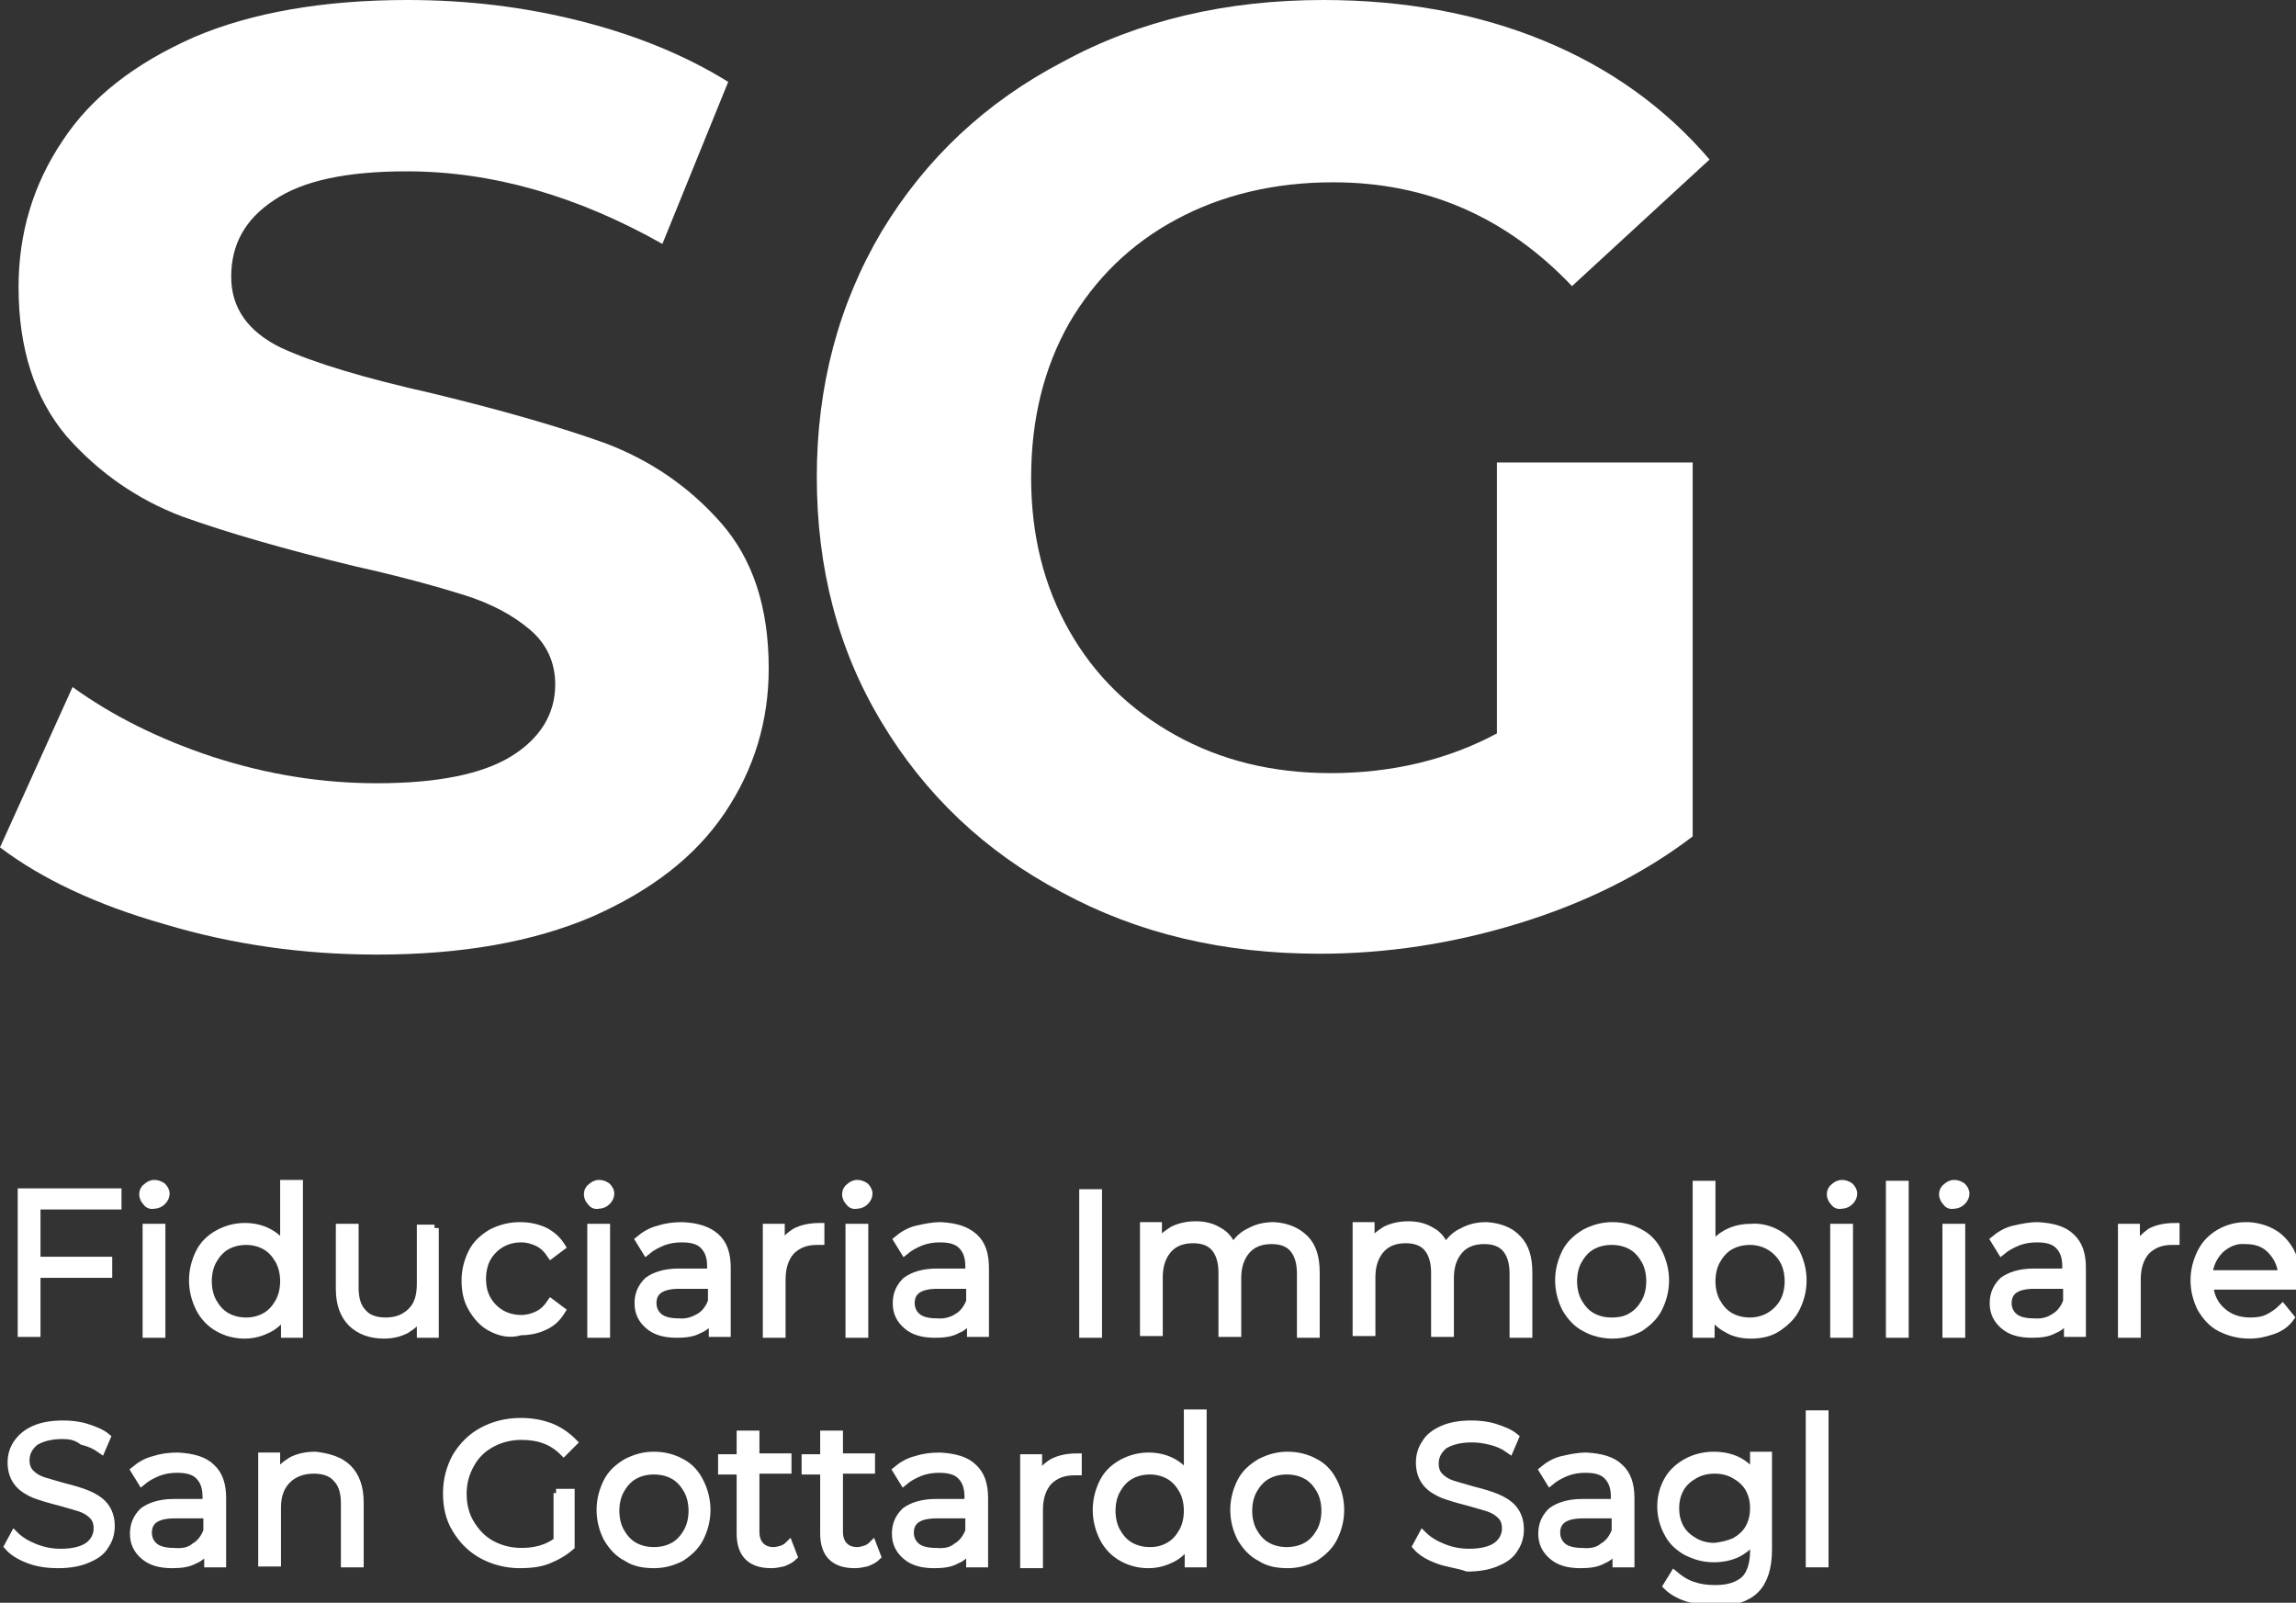 <?xml version="1.0" encoding="utf-8"?>
<!-- Generator: Adobe Illustrator 25.2.3, SVG Export Plug-In . SVG Version: 6.00 Build 0)  -->
<svg version="1.0" id="Livello_1" xmlns="http://www.w3.org/2000/svg" xmlns:xlink="http://www.w3.org/1999/xlink" x="0px" y="0px"
	 viewBox="0 0 272.1 189.9" style="enable-background:new 0 0 272.1 189.9;" xml:space="preserve">
<rect x="0" y="0" width="272.1" height="189.9" fill="#333333" stroke="none"/>
<style type="text/css">
	.st0{fill:#FFFFFF;}
	.st1{fill:#FFFFFF;stroke:#FFFFFF;stroke-miterlimit:10;}
</style>
<g>
	<g>
		<path class="st0" d="M19.5,109.5c-8.1-2.3-14.6-5.4-19.5-9.1l8.6-19c4.7,3.4,10.3,6.2,16.7,8.3c6.5,2.1,12.9,3.1,19.4,3.1
			c7.2,0,12.5-1.1,15.9-3.2c3.4-2.1,5.2-5,5.2-8.5c0-2.6-1-4.8-3-6.5s-4.6-3.1-7.8-4.1s-7.5-2.2-12.9-3.4c-8.3-2-15.2-4-20.5-5.9
			c-5.3-2-9.9-5.2-13.7-9.5C4.1,47.2,2.2,41.3,2.2,34c0-6.3,1.7-12.1,5.2-17.3C10.8,11.5,16,7.5,23,4.4C29.8,1.5,38.3,0,48.3,0
			c7,0,13.8,0.8,20.5,2.5c6.7,1.7,12.5,4.1,17.5,7.2l-7.8,19.2c-10.1-5.7-20.2-8.6-30.3-8.6c-7.1,0-12.3,1.1-15.7,3.4
			C29,26,27.4,29,27.4,32.8c0,3.7,2,6.5,5.9,8.4c3.9,1.8,9.9,3.6,17.9,5.4c8.3,2,15.2,4,20.5,5.9c5.3,2,9.9,5.1,13.7,9.4
			c3.8,4.3,5.7,10,5.7,17.3c0,6.2-1.7,11.9-5.2,17.1s-8.7,9.2-15.7,12.3c-7,3-15.5,4.5-25.5,4.5C35.9,113.1,27.5,111.9,19.5,109.5z"
			/>
		<path class="st0" d="M177.5,54.8h23.1v44.3c-5.9,4.5-12.8,7.9-20.6,10.3s-15.7,3.6-23.6,3.6c-11.4,0-21.6-2.4-30.6-7.3
			c-9.1-4.8-16.2-11.6-21.3-20.1c-5.2-8.6-7.7-18.3-7.7-29.1s2.6-20.5,7.7-29.1c5.2-8.6,12.3-15.3,21.5-20.1
			c9-4.9,19.4-7.3,30.8-7.3c9.6,0,18.3,1.6,26.1,4.8s14.4,7.9,19.7,14.1l-16.3,15c-7.8-8.2-17.2-12.3-28.3-12.3
			c-7,0-13.2,1.5-18.6,4.4c-5.4,2.9-9.6,7-12.7,12.3c-3,5.3-4.5,11.4-4.5,18.3c0,6.8,1.5,12.8,4.5,18.1s7.2,9.4,12.6,12.4
			c5.4,3,11.5,4.5,18.4,4.5c7.3,0,13.9-1.6,19.7-4.7V54.8H177.5z"/>
	</g>
	<g>
		<path class="st1" d="M4.3,142.9v6.5h8.5v1.5H4.3v7H2.6v-16.6h11.3v1.5H4.3V142.9z"/>
		<path class="st1" d="M17.4,142.4c-0.2-0.2-0.4-0.5-0.4-0.9c0-0.3,0.1-0.6,0.4-0.8c0.2-0.2,0.5-0.4,0.9-0.4c0.3,0,0.6,0.1,0.9,0.3
			c0.2,0.2,0.4,0.5,0.4,0.8s-0.1,0.6-0.4,0.9c-0.2,0.2-0.5,0.4-0.9,0.4C17.9,142.8,17.6,142.7,17.4,142.4z M17.4,145.5h1.7V158h-1.7
			V145.5z"/>
		<path class="st1" d="M35.4,140.4V158h-1.6v-2.5c-0.5,0.8-1.2,1.5-2,1.9s-1.7,0.7-2.8,0.7c-1.2,0-2.2-0.3-3.1-0.8s-1.7-1.3-2.2-2.3
			s-0.8-2.1-0.8-3.3s0.3-2.3,0.8-3.3s1.3-1.7,2.2-2.2c0.9-0.5,2-0.8,3.1-0.8c1,0,1.9,0.2,2.7,0.6c0.8,0.4,1.5,1,2,1.8v-7.5h1.7
			V140.4z M31.5,156c0.7-0.4,1.2-1,1.6-1.7c0.4-0.7,0.6-1.6,0.6-2.5s-0.2-1.8-0.6-2.5c-0.4-0.7-0.9-1.3-1.6-1.7
			c-0.7-0.4-1.5-0.6-2.3-0.6c-0.9,0-1.7,0.2-2.4,0.6c-0.7,0.4-1.2,1-1.6,1.7s-0.6,1.6-0.6,2.5s0.2,1.8,0.6,2.5s0.9,1.3,1.6,1.7
			s1.5,0.6,2.4,0.6C30,156.6,30.8,156.4,31.5,156z"/>
		<path class="st1" d="M51.5,145.5V158h-1.6v-2.3c-0.4,0.8-1,1.3-1.8,1.8c-0.8,0.4-1.6,0.6-2.6,0.6c-1.6,0-2.9-0.5-3.8-1.4
			c-0.9-0.9-1.4-2.2-1.4-4v-7.2H42v7.1c0,1.3,0.3,2.3,1,3c0.6,0.7,1.6,1,2.7,1c1.3,0,2.3-0.4,3.1-1.2s1.1-1.9,1.1-3.3v-6.5h1.6
			V145.5z"/>
		<path class="st1" d="M58.3,157.3c-1-0.5-1.7-1.3-2.3-2.3s-0.8-2.1-0.8-3.3s0.3-2.3,0.8-3.3s1.3-1.7,2.3-2.3c1-0.5,2.1-0.8,3.3-0.8
			c1.1,0,2,0.2,2.9,0.6c0.8,0.4,1.5,1,2,1.8l-1.2,0.9c-0.4-0.6-0.9-1.1-1.5-1.4c-0.6-0.3-1.3-0.5-2-0.5c-0.9,0-1.7,0.2-2.4,0.6
			c-0.7,0.4-1.3,1-1.7,1.7s-0.6,1.6-0.6,2.5c0,1,0.2,1.8,0.6,2.5c0.4,0.7,1,1.3,1.7,1.7s1.5,0.6,2.4,0.6c0.7,0,1.4-0.2,2-0.5
			s1.1-0.8,1.5-1.4l1.2,0.9c-0.5,0.8-1.1,1.4-2,1.8c-0.8,0.4-1.8,0.6-2.8,0.6C60.4,158.1,59.3,157.8,58.3,157.3z"/>
		<path class="st1" d="M70.1,142.4c-0.2-0.2-0.4-0.5-0.4-0.9c0-0.3,0.1-0.6,0.4-0.8c0.2-0.2,0.5-0.4,0.9-0.4c0.3,0,0.6,0.1,0.9,0.3
			c0.2,0.2,0.4,0.5,0.4,0.8s-0.1,0.6-0.4,0.9c-0.2,0.2-0.5,0.4-0.9,0.4C70.6,142.8,70.3,142.7,70.1,142.4z M70.1,145.5h1.7V158h-1.7
			V145.5z"/>
		<path class="st1" d="M84.8,146.6c0.9,0.8,1.3,2,1.3,3.6v7.7h-1.6V156c-0.4,0.6-0.9,1.2-1.7,1.5c-0.7,0.4-1.6,0.5-2.6,0.5
			c-1.4,0-2.5-0.3-3.3-1s-1.2-1.5-1.2-2.6s0.4-1.9,1.1-2.6c0.8-0.6,2-1,3.6-1h3.9V150c0-1.1-0.3-1.9-0.9-2.5s-1.5-0.8-2.6-0.8
			c-0.8,0-1.5,0.1-2.3,0.4c-0.7,0.3-1.3,0.6-1.9,1.1l-0.8-1.3c0.6-0.5,1.4-1,2.3-1.2c0.9-0.3,1.8-0.4,2.8-0.4
			C82.7,145.4,83.9,145.8,84.8,146.6z M82.9,156.1c0.7-0.4,1.2-1.1,1.5-1.9v-2h-3.9c-2.1,0-3.2,0.7-3.2,2.2c0,0.7,0.3,1.3,0.8,1.7
			s1.3,0.6,2.3,0.6C81.4,156.8,82.2,156.5,82.9,156.1z"/>
		<path class="st1" d="M94.3,146c0.8-0.4,1.7-0.6,2.9-0.6v1.6h-0.4c-1.3,0-2.3,0.4-3.1,1.2c-0.7,0.8-1.1,1.9-1.1,3.4v6.4h-1.7v-12.5
			h1.6v2.4C92.9,147.1,93.5,146.5,94.3,146z"/>
		<path class="st1" d="M100.7,142.4c-0.2-0.2-0.4-0.5-0.4-0.9c0-0.3,0.1-0.6,0.4-0.8c0.2-0.2,0.5-0.4,0.9-0.4c0.3,0,0.6,0.1,0.9,0.3
			c0.2,0.2,0.4,0.5,0.4,0.8s-0.1,0.6-0.4,0.9c-0.2,0.2-0.5,0.4-0.9,0.4C101.2,142.8,100.9,142.7,100.7,142.4z M100.7,145.5h1.7V158
			h-1.7V145.5z"/>
		<path class="st1" d="M115.4,146.6c0.9,0.8,1.3,2,1.3,3.6v7.7h-1.6V156c-0.4,0.6-0.9,1.2-1.7,1.5c-0.7,0.4-1.6,0.5-2.6,0.5
			c-1.4,0-2.5-0.3-3.3-1s-1.2-1.5-1.2-2.6s0.4-1.9,1.1-2.6c0.8-0.6,2-1,3.6-1h3.9V150c0-1.1-0.3-1.9-0.9-2.5s-1.5-0.8-2.6-0.8
			c-0.8,0-1.5,0.1-2.3,0.4c-0.7,0.3-1.3,0.6-1.9,1.1l-0.8-1.3c0.6-0.5,1.4-1,2.3-1.2s1.8-0.4,2.8-0.4
			C113.3,145.4,114.5,145.8,115.4,146.6z M113.5,156.1c0.7-0.4,1.2-1.1,1.5-1.9v-2h-3.9c-2.1,0-3.2,0.7-3.2,2.2
			c0,0.7,0.3,1.3,0.8,1.7s1.3,0.6,2.3,0.6C112,156.8,112.9,156.5,113.5,156.1z"/>
		<path class="st1" d="M128.4,141.4h1.7V158h-1.7V141.4z"/>
		<path class="st1" d="M154.6,146.8c0.9,0.9,1.3,2.2,1.3,4v7.2h-1.7v-7.1c0-1.3-0.3-2.3-0.9-3c-0.6-0.7-1.5-1-2.6-1
			c-1.3,0-2.3,0.4-3,1.2s-1.1,1.9-1.1,3.3v6.5h-1.7v-7.1c0-1.3-0.3-2.3-0.9-3c-0.6-0.7-1.5-1-2.6-1c-1.3,0-2.3,0.4-3,1.2
			s-1.1,1.9-1.1,3.3v6.5h-1.7v-12.5h1.6v2.3c0.4-0.8,1-1.3,1.8-1.8c0.8-0.4,1.7-0.6,2.7-0.6s1.9,0.2,2.7,0.7c0.8,0.4,1.3,1.1,1.7,2
			c0.5-0.8,1.1-1.5,2-1.9c0.9-0.5,1.8-0.7,2.9-0.7C152.5,145.4,153.7,145.9,154.6,146.8z"/>
		<path class="st1" d="M179.8,146.8c0.9,0.9,1.3,2.2,1.3,4v7.2h-1.7v-7.1c0-1.3-0.3-2.3-0.9-3c-0.6-0.7-1.5-1-2.6-1
			c-1.3,0-2.3,0.4-3,1.2s-1.1,1.9-1.1,3.3v6.5h-1.7v-7.1c0-1.3-0.3-2.3-0.9-3c-0.6-0.7-1.5-1-2.6-1c-1.3,0-2.3,0.4-3,1.2
			s-1.1,1.9-1.1,3.3v6.5h-1.7v-12.5h1.6v2.3c0.4-0.8,1-1.3,1.8-1.8c0.8-0.4,1.7-0.6,2.7-0.6s1.9,0.2,2.7,0.7c0.8,0.4,1.3,1.1,1.7,2
			c0.5-0.8,1.1-1.5,2-1.9c0.9-0.5,1.8-0.7,2.9-0.7C177.7,145.4,179,145.9,179.8,146.8z"/>
		<path class="st1" d="M187.9,157.3c-1-0.5-1.7-1.3-2.3-2.3c-0.5-1-0.8-2.1-0.8-3.3s0.3-2.3,0.8-3.3s1.3-1.7,2.3-2.3
			c1-0.5,2-0.8,3.2-0.8s2.3,0.3,3.2,0.8c1,0.5,1.7,1.3,2.2,2.3s0.8,2.1,0.8,3.3s-0.3,2.3-0.8,3.3s-1.3,1.7-2.2,2.3
			c-1,0.5-2,0.8-3.2,0.8S188.8,157.8,187.9,157.3z M193.4,156c0.7-0.4,1.2-1,1.6-1.7c0.4-0.7,0.6-1.6,0.6-2.5s-0.2-1.8-0.6-2.5
			c-0.4-0.7-0.9-1.3-1.6-1.7c-0.7-0.4-1.5-0.6-2.4-0.6s-1.7,0.2-2.4,0.6c-0.7,0.4-1.2,1-1.6,1.7s-0.6,1.6-0.6,2.5s0.2,1.8,0.6,2.5
			c0.4,0.7,0.9,1.3,1.6,1.7c0.7,0.4,1.5,0.6,2.4,0.6C192,156.6,192.8,156.4,193.4,156z"/>
		<path class="st1" d="M210.6,146.2c0.9,0.5,1.7,1.3,2.2,2.2c0.5,1,0.8,2.1,0.8,3.3s-0.3,2.3-0.8,3.3s-1.3,1.7-2.2,2.3
			s-2,0.8-3.1,0.8c-1,0-2-0.2-2.8-0.7c-0.8-0.4-1.5-1.1-2-1.9v2.5h-1.6v-17.6h1.7v7.5c0.5-0.8,1.2-1.4,2-1.8
			c0.8-0.4,1.7-0.6,2.7-0.6C208.6,145.4,209.7,145.7,210.6,146.2z M209.7,156c0.7-0.4,1.3-1,1.7-1.7s0.6-1.6,0.6-2.5
			s-0.2-1.8-0.6-2.5c-0.4-0.7-1-1.3-1.7-1.7s-1.5-0.6-2.3-0.6c-0.9,0-1.7,0.2-2.4,0.6c-0.7,0.4-1.2,1-1.6,1.7
			c-0.4,0.7-0.6,1.6-0.6,2.5s0.2,1.8,0.6,2.5c0.4,0.7,0.9,1.3,1.6,1.7c0.7,0.4,1.5,0.6,2.4,0.6C208.2,156.6,209,156.4,209.7,156z"/>
		<path class="st1" d="M217.4,142.4c-0.2-0.2-0.4-0.5-0.4-0.9c0-0.3,0.1-0.6,0.4-0.8c0.2-0.2,0.5-0.4,0.9-0.4c0.3,0,0.6,0.1,0.9,0.3
			c0.2,0.2,0.4,0.5,0.4,0.8s-0.1,0.6-0.4,0.9c-0.2,0.2-0.5,0.4-0.9,0.4C217.9,142.8,217.6,142.7,217.4,142.4z M217.4,145.5h1.7V158
			h-1.7V145.5z"/>
		<path class="st1" d="M224,140.4h1.7V158H224V140.4z"/>
		<path class="st1" d="M230.7,142.4c-0.2-0.2-0.4-0.5-0.4-0.9c0-0.3,0.1-0.6,0.4-0.8c0.2-0.2,0.5-0.4,0.9-0.4c0.3,0,0.6,0.1,0.9,0.3
			c0.2,0.2,0.4,0.5,0.4,0.8s-0.1,0.6-0.4,0.9c-0.2,0.2-0.5,0.4-0.9,0.4C231.2,142.8,230.9,142.7,230.7,142.4z M230.7,145.5h1.7V158
			h-1.7V145.5z"/>
		<path class="st1" d="M245.4,146.6c0.9,0.8,1.3,2,1.3,3.6v7.7h-1.6V156c-0.4,0.6-0.9,1.2-1.7,1.5c-0.7,0.4-1.6,0.5-2.6,0.5
			c-1.4,0-2.5-0.3-3.3-1s-1.2-1.5-1.2-2.6s0.4-1.9,1.1-2.6c0.8-0.6,2-1,3.6-1h3.9V150c0-1.1-0.3-1.9-0.9-2.5
			c-0.6-0.6-1.5-0.8-2.6-0.8c-0.8,0-1.5,0.1-2.3,0.4c-0.7,0.3-1.3,0.6-1.9,1.1l-0.8-1.3c0.6-0.5,1.4-1,2.3-1.2s1.8-0.4,2.8-0.4
			C243.3,145.4,244.6,145.8,245.4,146.6z M243.5,156.1c0.7-0.4,1.2-1.1,1.5-1.9v-2h-3.9c-2.1,0-3.2,0.7-3.2,2.2
			c0,0.7,0.3,1.3,0.8,1.7s1.3,0.6,2.3,0.6C242.1,156.8,242.9,156.5,243.5,156.1z"/>
		<path class="st1" d="M254.9,146c0.8-0.4,1.7-0.6,2.9-0.6v1.6h-0.4c-1.3,0-2.3,0.4-3.1,1.2c-0.7,0.8-1.1,1.9-1.1,3.4v6.4h-1.7
			v-12.5h1.6v2.4C253.6,147.1,254.2,146.5,254.9,146z"/>
		<path class="st1" d="M272.1,152.3h-10.3c0.1,1.3,0.6,2.3,1.5,3.1s2,1.2,3.4,1.2c0.8,0,1.5-0.1,2.1-0.4c0.6-0.3,1.2-0.7,1.7-1.2
			l0.9,1.1c-0.5,0.7-1.2,1.2-2.1,1.5s-1.7,0.5-2.7,0.5c-1.3,0-2.4-0.3-3.4-0.8s-1.7-1.3-2.3-2.3c-0.5-1-0.8-2.1-0.8-3.3
			s0.3-2.3,0.8-3.3s1.2-1.7,2.2-2.3c0.9-0.5,1.9-0.8,3.1-0.8c1.1,0,2.2,0.3,3.1,0.8s1.6,1.3,2.1,2.2c0.5,1,0.8,2,0.8,3.3
			L272.1,152.3z M263.1,148c-0.8,0.8-1.3,1.8-1.4,3h8.8c-0.1-1.2-0.6-2.2-1.4-3s-1.8-1.1-3-1.1C265,146.8,264,147.2,263.1,148z"/>
		<path class="st1" d="M3.6,184.8c-1.1-0.4-2-0.9-2.6-1.6l0.7-1.3c0.6,0.6,1.4,1.1,2.4,1.5s2,0.6,3.1,0.6c1.5,0,2.6-0.3,3.3-0.8
			s1.1-1.3,1.1-2.1c0-0.7-0.2-1.2-0.6-1.6c-0.4-0.4-0.9-0.7-1.5-0.9s-1.4-0.4-2.4-0.7c-1.2-0.3-2.2-0.6-3-0.9
			c-0.7-0.3-1.4-0.7-1.9-1.3s-0.8-1.4-0.8-2.4c0-0.8,0.2-1.6,0.7-2.3s1.1-1.2,2-1.6c0.9-0.4,2-0.6,3.4-0.6c0.9,0,1.9,0.1,2.8,0.4
			c0.9,0.3,1.7,0.6,2.3,1.1l-0.6,1.4c-0.7-0.5-1.4-0.8-2.2-1C9,170.1,8.2,170,7.4,170c-1.4,0-2.5,0.3-3.3,0.8
			C3.4,171.4,3,172.1,3,173c0,0.7,0.2,1.2,0.6,1.6s0.9,0.7,1.5,0.9s1.4,0.4,2.4,0.7c1.2,0.3,2.2,0.6,2.9,0.9
			c0.7,0.3,1.4,0.7,1.9,1.3s0.8,1.4,0.8,2.4c0,0.8-0.2,1.6-0.7,2.3c-0.4,0.7-1.1,1.2-2.1,1.6c-0.9,0.4-2.1,0.6-3.4,0.6
			C5.9,185.3,4.7,185.2,3.6,184.8z"/>
		<path class="st1" d="M25,173.9c0.9,0.8,1.3,2,1.3,3.6v7.7h-1.6v-1.9c-0.4,0.6-0.9,1.2-1.7,1.5c-0.7,0.4-1.6,0.5-2.6,0.5
			c-1.4,0-2.5-0.3-3.3-1s-1.2-1.5-1.2-2.6s0.4-1.9,1.1-2.6c0.8-0.6,2-1,3.6-1h3.9v-0.8c0-1.1-0.3-1.9-0.9-2.5S22.1,174,21,174
			c-0.8,0-1.5,0.1-2.3,0.4c-0.7,0.3-1.3,0.6-1.9,1.1l-0.8-1.3c0.6-0.5,1.4-1,2.3-1.2c0.9-0.3,1.8-0.4,2.8-0.4
			C22.9,172.7,24.2,173.1,25,173.9z M23.1,183.3c0.7-0.4,1.2-1.1,1.5-1.9v-2h-3.9c-2.1,0-3.2,0.7-3.2,2.2c0,0.7,0.3,1.3,0.8,1.7
			s1.3,0.6,2.3,0.6C21.7,184,22.5,183.8,23.1,183.3z"/>
		<path class="st1" d="M41.2,174c0.9,0.9,1.4,2.2,1.4,4v7.2h-1.7v-7.1c0-1.3-0.3-2.3-1-3c-0.6-0.7-1.6-1-2.7-1
			c-1.3,0-2.4,0.4-3.2,1.2s-1.2,1.9-1.2,3.3v6.5h-1.7v-12.5h1.6v2.3c0.5-0.8,1.1-1.3,1.9-1.8c0.8-0.4,1.7-0.6,2.8-0.6
			C39,172.7,40.3,173.1,41.2,174z"/>
		<path class="st1" d="M65.9,176.9h1.7v6.3c-0.8,0.7-1.7,1.2-2.7,1.6c-1,0.4-2.2,0.5-3.3,0.5c-1.6,0-3.1-0.4-4.4-1.1
			c-1.3-0.7-2.3-1.7-3.1-3s-1.1-2.7-1.1-4.3s0.4-3,1.1-4.3c0.8-1.3,1.8-2.3,3.1-3s2.8-1.1,4.5-1.1c1.3,0,2.4,0.2,3.5,0.6
			c1,0.4,1.9,1,2.7,1.8l-1.1,1.1c-1.3-1.3-2.9-1.9-5-1.9c-1.3,0-2.5,0.3-3.6,0.9c-1.1,0.6-1.9,1.4-2.5,2.5s-0.9,2.2-0.9,3.5
			s0.3,2.5,0.9,3.5c0.6,1,1.4,1.9,2.5,2.5s2.3,0.9,3.6,0.9c1.7,0,3.1-0.4,4.3-1.3v-5.7H65.9z"/>
		<path class="st1" d="M74.3,184.5c-1-0.5-1.7-1.3-2.3-2.3c-0.5-1-0.8-2.1-0.8-3.3s0.3-2.3,0.8-3.3s1.3-1.7,2.3-2.3
			c1-0.5,2-0.8,3.2-0.8s2.3,0.3,3.2,0.8c1,0.5,1.7,1.3,2.2,2.3s0.8,2.1,0.8,3.3s-0.3,2.3-0.8,3.3s-1.3,1.7-2.2,2.3
			c-1,0.5-2,0.8-3.2,0.8S75.2,185.1,74.3,184.5z M79.9,183.2c0.7-0.4,1.2-1,1.6-1.7s0.6-1.6,0.6-2.5s-0.2-1.8-0.6-2.5
			s-0.9-1.3-1.6-1.7s-1.5-0.6-2.4-0.6s-1.7,0.2-2.4,0.6c-0.7,0.4-1.2,1-1.6,1.7s-0.6,1.6-0.6,2.5s0.2,1.8,0.6,2.5s0.9,1.3,1.6,1.7
			s1.5,0.6,2.4,0.6S79.2,183.6,79.9,183.2z"/>
		<path class="st1" d="M94,184.4c-0.3,0.3-0.7,0.5-1.2,0.7c-0.5,0.1-0.9,0.2-1.4,0.2c-1.2,0-2.1-0.3-2.7-0.9s-0.9-1.5-0.9-2.7v-7.5
			h-2.2v-1.4h2.2V170h1.7v2.7h3.8v1.4h-3.8v7.4c0,0.7,0.2,1.3,0.6,1.7s0.9,0.6,1.6,0.6c0.3,0,0.7-0.1,1-0.2c0.3-0.1,0.6-0.3,0.8-0.5
			L94,184.4z"/>
		<path class="st1" d="M103.9,184.4c-0.3,0.3-0.7,0.5-1.2,0.7c-0.5,0.1-0.9,0.2-1.4,0.2c-1.2,0-2.1-0.3-2.7-0.9s-0.9-1.5-0.9-2.7
			v-7.5h-2.2v-1.4h2.2V170h1.7v2.7h3.8v1.4h-3.8v7.4c0,0.7,0.2,1.3,0.6,1.7s0.9,0.6,1.6,0.6c0.3,0,0.7-0.1,1-0.2
			c0.3-0.1,0.6-0.3,0.8-0.5L103.9,184.4z"/>
		<path class="st1" d="M115.3,173.9c0.9,0.8,1.3,2,1.3,3.6v7.7H115v-1.9c-0.4,0.6-0.9,1.2-1.7,1.5c-0.7,0.4-1.6,0.5-2.6,0.5
			c-1.4,0-2.5-0.3-3.3-1s-1.2-1.5-1.2-2.6s0.4-1.9,1.1-2.6c0.8-0.6,2-1,3.6-1h3.9v-0.8c0-1.1-0.3-1.9-0.9-2.5s-1.5-0.8-2.6-0.8
			c-0.8,0-1.5,0.1-2.3,0.4c-0.7,0.3-1.3,0.6-1.9,1.1l-0.8-1.3c0.6-0.5,1.4-1,2.3-1.2c0.9-0.3,1.8-0.4,2.8-0.4
			C113.2,172.7,114.5,173.1,115.3,173.9z M113.4,183.3c0.7-0.4,1.2-1.1,1.5-1.9v-2H111c-2.1,0-3.2,0.7-3.2,2.2
			c0,0.7,0.3,1.3,0.8,1.7s1.3,0.6,2.3,0.6C112,184,112.8,183.8,113.4,183.3z"/>
		<path class="st1" d="M124.8,173.3c0.8-0.4,1.7-0.6,2.9-0.6v1.6h-0.4c-1.3,0-2.3,0.4-3.1,1.2c-0.7,0.8-1.1,1.9-1.1,3.4v6.4h-1.7
			v-12.5h1.6v2.4C123.5,174.3,124.1,173.7,124.8,173.3z"/>
		<path class="st1" d="M142.5,167.6v17.6h-1.6v-2.5c-0.5,0.8-1.2,1.5-2,1.9s-1.7,0.7-2.8,0.7c-1.2,0-2.2-0.3-3.1-0.8
			c-0.9-0.5-1.7-1.3-2.2-2.3s-0.8-2.1-0.8-3.3s0.3-2.3,0.8-3.3s1.3-1.7,2.2-2.2s2-0.8,3.1-0.8c1,0,1.9,0.2,2.7,0.6
			c0.8,0.4,1.5,1,2,1.8v-7.5h1.7V167.6z M138.6,183.2c0.7-0.4,1.2-1,1.6-1.7c0.4-0.7,0.6-1.6,0.6-2.5s-0.2-1.8-0.6-2.5
			c-0.4-0.7-0.9-1.3-1.6-1.7c-0.7-0.4-1.5-0.6-2.3-0.6c-0.9,0-1.7,0.2-2.4,0.6c-0.7,0.4-1.2,1-1.6,1.7c-0.4,0.7-0.6,1.6-0.6,2.5
			s0.2,1.8,0.6,2.5c0.4,0.7,0.9,1.3,1.6,1.7c0.7,0.4,1.5,0.6,2.4,0.6S137.9,183.6,138.6,183.2z"/>
		<path class="st1" d="M149.4,184.5c-1-0.5-1.7-1.3-2.3-2.3c-0.5-1-0.8-2.1-0.8-3.3s0.3-2.3,0.8-3.3s1.3-1.7,2.3-2.3
			c1-0.5,2-0.8,3.2-0.8s2.3,0.3,3.2,0.8c1,0.5,1.7,1.3,2.2,2.3s0.8,2.1,0.8,3.3s-0.3,2.3-0.8,3.3s-1.3,1.7-2.2,2.3
			c-1,0.5-2,0.8-3.2,0.8S150.3,185.1,149.4,184.5z M154.9,183.2c0.7-0.4,1.2-1,1.6-1.7c0.4-0.7,0.6-1.6,0.6-2.5s-0.2-1.8-0.6-2.5
			c-0.4-0.7-0.9-1.3-1.6-1.7c-0.7-0.4-1.5-0.6-2.4-0.6s-1.7,0.2-2.4,0.6c-0.7,0.4-1.2,1-1.6,1.7c-0.4,0.7-0.6,1.6-0.6,2.5
			s0.2,1.8,0.6,2.5c0.4,0.7,0.9,1.3,1.6,1.7c0.7,0.4,1.5,0.6,2.4,0.6S154.2,183.6,154.9,183.2z"/>
		<path class="st1" d="M170.5,184.8c-1.1-0.4-2-0.9-2.6-1.6l0.7-1.3c0.6,0.6,1.4,1.1,2.4,1.5s2,0.6,3.1,0.6c1.5,0,2.6-0.3,3.3-0.8
			s1.1-1.3,1.1-2.1c0-0.7-0.2-1.2-0.6-1.6c-0.4-0.4-0.9-0.7-1.5-0.9s-1.4-0.4-2.4-0.7c-1.2-0.3-2.2-0.6-3-0.9
			c-0.7-0.3-1.4-0.7-1.9-1.3s-0.8-1.4-0.8-2.4c0-0.8,0.2-1.6,0.7-2.3c0.4-0.7,1.1-1.2,2-1.6c0.9-0.4,2-0.6,3.4-0.6
			c0.9,0,1.9,0.1,2.8,0.4c0.9,0.3,1.7,0.6,2.3,1.1l-0.6,1.4c-0.7-0.5-1.4-0.8-2.2-1s-1.5-0.3-2.3-0.3c-1.4,0-2.5,0.3-3.3,0.8
			c-0.7,0.6-1.1,1.3-1.1,2.2c0,0.7,0.2,1.2,0.6,1.6c0.4,0.4,0.9,0.7,1.5,0.9s1.4,0.4,2.4,0.7c1.2,0.3,2.2,0.6,2.9,0.9
			c0.7,0.3,1.4,0.7,1.9,1.3s0.8,1.4,0.8,2.4c0,0.8-0.2,1.6-0.7,2.3c-0.4,0.7-1.1,1.2-2.1,1.6c-0.9,0.4-2.1,0.6-3.4,0.6
			C172.8,185.3,171.6,185.2,170.5,184.8z"/>
		<path class="st1" d="M191.9,173.9c0.9,0.8,1.3,2,1.3,3.6v7.7h-1.6v-1.9c-0.4,0.6-0.9,1.2-1.7,1.5c-0.7,0.4-1.6,0.5-2.6,0.5
			c-1.4,0-2.5-0.3-3.3-1s-1.2-1.5-1.2-2.6s0.4-1.9,1.1-2.6c0.8-0.6,2-1,3.6-1h3.9v-0.8c0-1.1-0.3-1.9-0.9-2.5
			c-0.6-0.6-1.5-0.8-2.6-0.8c-0.8,0-1.5,0.1-2.3,0.4c-0.7,0.3-1.3,0.6-1.9,1.1l-0.8-1.3c0.6-0.5,1.4-1,2.3-1.2s1.8-0.4,2.8-0.4
			C189.8,172.7,191.1,173.1,191.9,173.9z M190,183.3c0.7-0.4,1.2-1.1,1.5-1.9v-2h-3.9c-2.1,0-3.2,0.7-3.2,2.2c0,0.7,0.3,1.3,0.8,1.7
			s1.3,0.6,2.3,0.6C188.6,184,189.4,183.8,190,183.3z"/>
		<path class="st1" d="M209.5,172.7v10.9c0,2.1-0.5,3.7-1.5,4.7s-2.6,1.5-4.6,1.5c-1.1,0-2.2-0.2-3.3-0.5c-1-0.3-1.9-0.8-2.5-1.4
			l0.8-1.3c0.6,0.5,1.3,1,2.2,1.3s1.7,0.4,2.7,0.4c1.6,0,2.7-0.4,3.5-1.1c0.7-0.7,1.1-1.9,1.1-3.4v-1.6c-0.5,0.8-1.2,1.4-2,1.8
			c-0.8,0.4-1.8,0.6-2.8,0.6c-1.2,0-2.2-0.3-3.2-0.8c-0.9-0.5-1.7-1.2-2.2-2.2c-0.5-0.9-0.8-2-0.8-3.1c0-1.2,0.3-2.2,0.8-3.1
			c0.5-0.9,1.3-1.6,2.2-2.1s2-0.8,3.2-0.8c1,0,2,0.2,2.8,0.6c0.8,0.4,1.5,1,2,1.8v-2.4h1.6V172.7z M205.6,182.7
			c0.7-0.4,1.3-0.9,1.7-1.6c0.4-0.7,0.6-1.5,0.6-2.4s-0.2-1.7-0.6-2.4c-0.4-0.7-1-1.2-1.7-1.6c-0.7-0.4-1.5-0.6-2.4-0.6
			s-1.7,0.2-2.4,0.6c-0.7,0.4-1.3,0.9-1.7,1.6c-0.4,0.7-0.6,1.5-0.6,2.4s0.2,1.7,0.6,2.4c0.4,0.7,1,1.2,1.7,1.6
			c0.7,0.4,1.5,0.6,2.4,0.6C204.1,183.2,204.9,183,205.6,182.7z"/>
		<path class="st1" d="M214.5,167.6h1.7v17.6h-1.7V167.6z"/>
	</g>
</g>
</svg>
